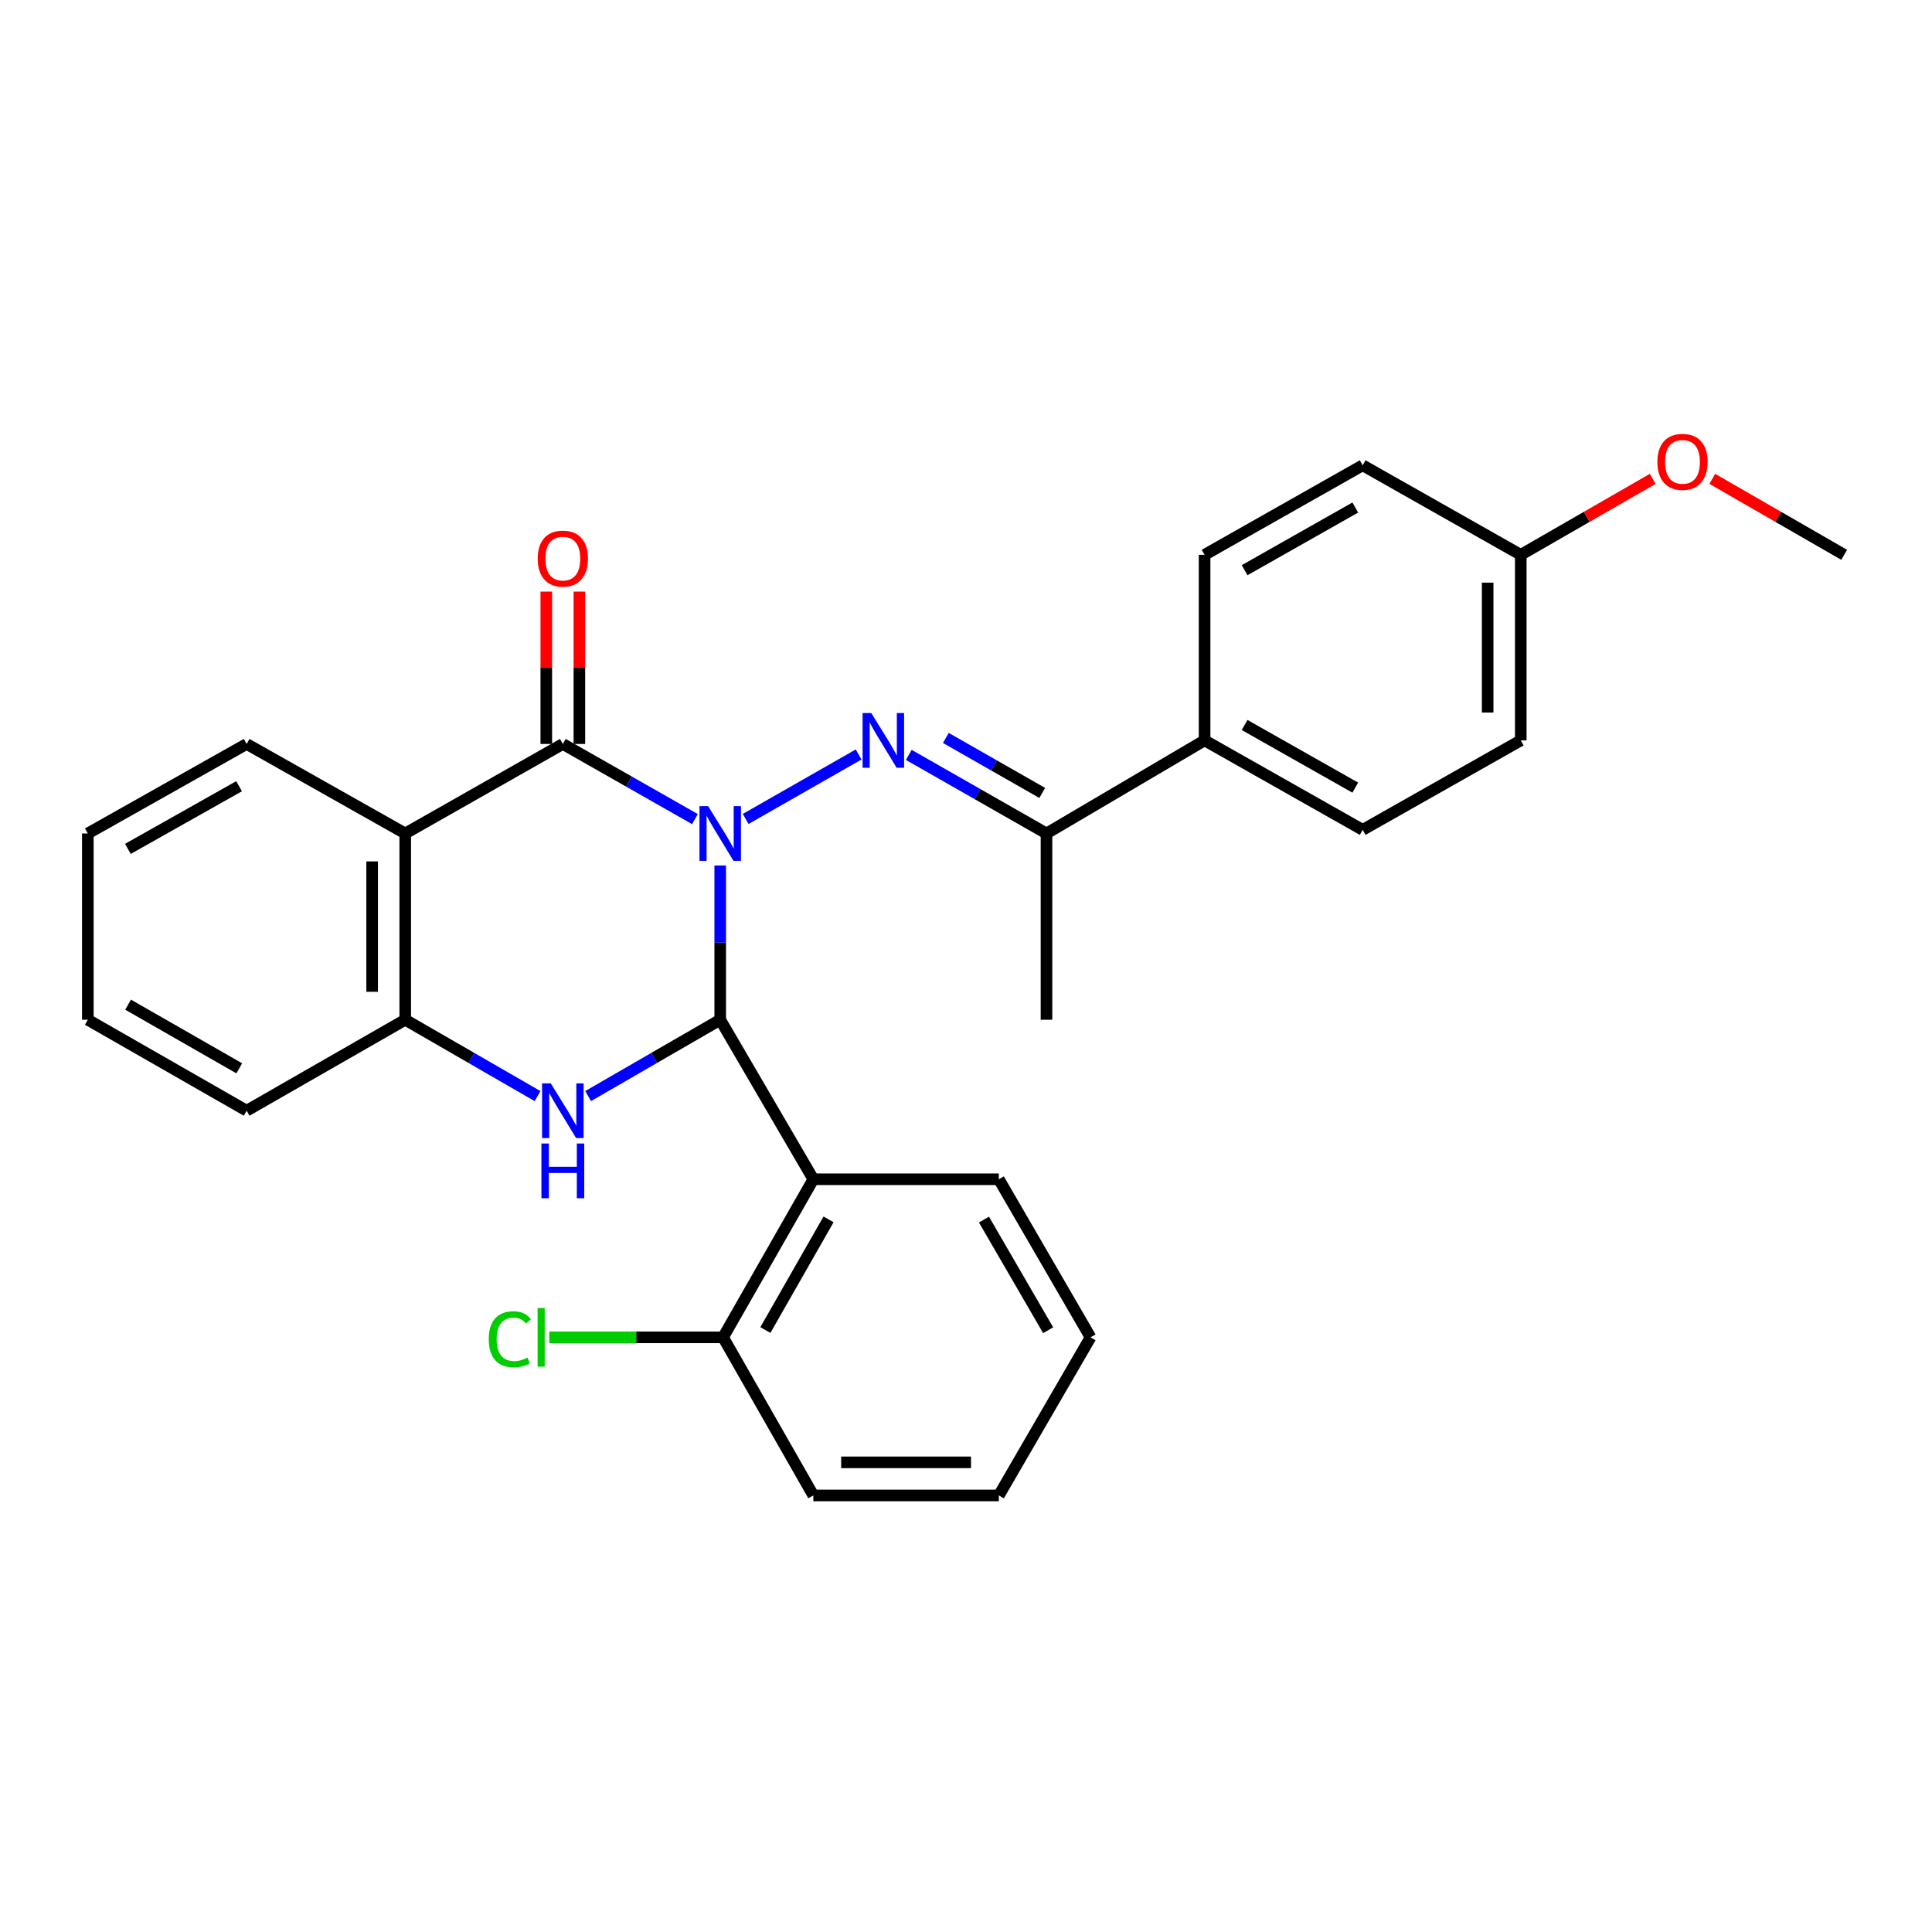 <?xml version='1.0' encoding='iso-8859-1'?>
<svg version='1.1' baseProfile='full'
              xmlns='http://www.w3.org/2000/svg'
                      xmlns:rdkit='http://www.rdkit.org/xml'
                      xmlns:xlink='http://www.w3.org/1999/xlink'
                  xml:space='preserve'
width='1000px' height='1000px' viewBox='0 0 1000 1000'>
<!-- END OF HEADER -->
<rect style='opacity:1.0;fill:#FFFFFF;stroke:none' width='1000' height='1000' x='0' y='0'> </rect>
<path class='bond-0' d='M 372.787,447.975 L 372.787,487.897' style='fill:none;fill-rule:evenodd;stroke:#0000FF;stroke-width:6px;stroke-linecap:butt;stroke-linejoin:miter;stroke-opacity:1' />
<path class='bond-0' d='M 372.787,487.897 L 372.787,527.819' style='fill:none;fill-rule:evenodd;stroke:#000000;stroke-width:6px;stroke-linecap:butt;stroke-linejoin:miter;stroke-opacity:1' />
<path class='bond-1' d='M 359.704,423.964 L 325.514,404.519' style='fill:none;fill-rule:evenodd;stroke:#0000FF;stroke-width:6px;stroke-linecap:butt;stroke-linejoin:miter;stroke-opacity:1' />
<path class='bond-1' d='M 325.514,404.519 L 291.325,385.073' style='fill:none;fill-rule:evenodd;stroke:#000000;stroke-width:6px;stroke-linecap:butt;stroke-linejoin:miter;stroke-opacity:1' />
<path class='bond-3' d='M 385.957,423.888 L 444.427,390.517' style='fill:none;fill-rule:evenodd;stroke:#0000FF;stroke-width:6px;stroke-linecap:butt;stroke-linejoin:miter;stroke-opacity:1' />
<path class='bond-2' d='M 372.787,527.819 L 338.602,547.574' style='fill:none;fill-rule:evenodd;stroke:#000000;stroke-width:6px;stroke-linecap:butt;stroke-linejoin:miter;stroke-opacity:1' />
<path class='bond-2' d='M 338.602,547.574 L 304.417,567.328' style='fill:none;fill-rule:evenodd;stroke:#0000FF;stroke-width:6px;stroke-linecap:butt;stroke-linejoin:miter;stroke-opacity:1' />
<path class='bond-5' d='M 372.787,527.819 L 420.984,610.385' style='fill:none;fill-rule:evenodd;stroke:#000000;stroke-width:6px;stroke-linecap:butt;stroke-linejoin:miter;stroke-opacity:1' />
<path class='bond-4' d='M 291.325,385.073 L 209.749,431.405' style='fill:none;fill-rule:evenodd;stroke:#000000;stroke-width:6px;stroke-linecap:butt;stroke-linejoin:miter;stroke-opacity:1' />
<path class='bond-8' d='M 299.891,385.073 L 299.891,345.641' style='fill:none;fill-rule:evenodd;stroke:#000000;stroke-width:6px;stroke-linecap:butt;stroke-linejoin:miter;stroke-opacity:1' />
<path class='bond-8' d='M 299.891,345.641 L 299.891,306.21' style='fill:none;fill-rule:evenodd;stroke:#FF0000;stroke-width:6px;stroke-linecap:butt;stroke-linejoin:miter;stroke-opacity:1' />
<path class='bond-8' d='M 282.759,385.073 L 282.759,345.641' style='fill:none;fill-rule:evenodd;stroke:#000000;stroke-width:6px;stroke-linecap:butt;stroke-linejoin:miter;stroke-opacity:1' />
<path class='bond-8' d='M 282.759,345.641 L 282.759,306.21' style='fill:none;fill-rule:evenodd;stroke:#FF0000;stroke-width:6px;stroke-linecap:butt;stroke-linejoin:miter;stroke-opacity:1' />
<path class='bond-28' d='M 278.23,567.337 L 243.989,547.578' style='fill:none;fill-rule:evenodd;stroke:#0000FF;stroke-width:6px;stroke-linecap:butt;stroke-linejoin:miter;stroke-opacity:1' />
<path class='bond-28' d='M 243.989,547.578 L 209.749,527.819' style='fill:none;fill-rule:evenodd;stroke:#000000;stroke-width:6px;stroke-linecap:butt;stroke-linejoin:miter;stroke-opacity:1' />
<path class='bond-7' d='M 470.389,390.733 L 506.024,411.069' style='fill:none;fill-rule:evenodd;stroke:#0000FF;stroke-width:6px;stroke-linecap:butt;stroke-linejoin:miter;stroke-opacity:1' />
<path class='bond-7' d='M 506.024,411.069 L 541.659,431.405' style='fill:none;fill-rule:evenodd;stroke:#000000;stroke-width:6px;stroke-linecap:butt;stroke-linejoin:miter;stroke-opacity:1' />
<path class='bond-7' d='M 489.57,381.954 L 514.515,396.19' style='fill:none;fill-rule:evenodd;stroke:#0000FF;stroke-width:6px;stroke-linecap:butt;stroke-linejoin:miter;stroke-opacity:1' />
<path class='bond-7' d='M 514.515,396.19 L 539.46,410.425' style='fill:none;fill-rule:evenodd;stroke:#000000;stroke-width:6px;stroke-linecap:butt;stroke-linejoin:miter;stroke-opacity:1' />
<path class='bond-6' d='M 209.749,431.405 L 209.749,527.819' style='fill:none;fill-rule:evenodd;stroke:#000000;stroke-width:6px;stroke-linecap:butt;stroke-linejoin:miter;stroke-opacity:1' />
<path class='bond-6' d='M 192.617,445.867 L 192.617,513.357' style='fill:none;fill-rule:evenodd;stroke:#000000;stroke-width:6px;stroke-linecap:butt;stroke-linejoin:miter;stroke-opacity:1' />
<path class='bond-14' d='M 209.749,431.405 L 127.659,385.073' style='fill:none;fill-rule:evenodd;stroke:#000000;stroke-width:6px;stroke-linecap:butt;stroke-linejoin:miter;stroke-opacity:1' />
<path class='bond-9' d='M 420.984,610.385 L 374.271,692.209' style='fill:none;fill-rule:evenodd;stroke:#000000;stroke-width:6px;stroke-linecap:butt;stroke-linejoin:miter;stroke-opacity:1' />
<path class='bond-9' d='M 428.855,631.152 L 396.156,688.429' style='fill:none;fill-rule:evenodd;stroke:#000000;stroke-width:6px;stroke-linecap:butt;stroke-linejoin:miter;stroke-opacity:1' />
<path class='bond-16' d='M 420.984,610.385 L 516.999,610.385' style='fill:none;fill-rule:evenodd;stroke:#000000;stroke-width:6px;stroke-linecap:butt;stroke-linejoin:miter;stroke-opacity:1' />
<path class='bond-19' d='M 209.749,527.819 L 127.659,574.894' style='fill:none;fill-rule:evenodd;stroke:#000000;stroke-width:6px;stroke-linecap:butt;stroke-linejoin:miter;stroke-opacity:1' />
<path class='bond-10' d='M 541.659,431.405 L 623.492,383.217' style='fill:none;fill-rule:evenodd;stroke:#000000;stroke-width:6px;stroke-linecap:butt;stroke-linejoin:miter;stroke-opacity:1' />
<path class='bond-21' d='M 541.659,431.405 L 541.659,527.819' style='fill:none;fill-rule:evenodd;stroke:#000000;stroke-width:6px;stroke-linecap:butt;stroke-linejoin:miter;stroke-opacity:1' />
<path class='bond-13' d='M 374.271,692.209 L 329.285,692.209' style='fill:none;fill-rule:evenodd;stroke:#000000;stroke-width:6px;stroke-linecap:butt;stroke-linejoin:miter;stroke-opacity:1' />
<path class='bond-13' d='M 329.285,692.209 L 284.298,692.209' style='fill:none;fill-rule:evenodd;stroke:#00CC00;stroke-width:6px;stroke-linecap:butt;stroke-linejoin:miter;stroke-opacity:1' />
<path class='bond-22' d='M 374.271,692.209 L 420.984,774.042' style='fill:none;fill-rule:evenodd;stroke:#000000;stroke-width:6px;stroke-linecap:butt;stroke-linejoin:miter;stroke-opacity:1' />
<path class='bond-11' d='M 623.492,383.217 L 705.315,429.53' style='fill:none;fill-rule:evenodd;stroke:#000000;stroke-width:6px;stroke-linecap:butt;stroke-linejoin:miter;stroke-opacity:1' />
<path class='bond-11' d='M 644.204,375.255 L 701.481,407.674' style='fill:none;fill-rule:evenodd;stroke:#000000;stroke-width:6px;stroke-linecap:butt;stroke-linejoin:miter;stroke-opacity:1' />
<path class='bond-12' d='M 623.492,383.217 L 623.492,287.174' style='fill:none;fill-rule:evenodd;stroke:#000000;stroke-width:6px;stroke-linecap:butt;stroke-linejoin:miter;stroke-opacity:1' />
<path class='bond-18' d='M 705.315,429.53 L 787.148,383.217' style='fill:none;fill-rule:evenodd;stroke:#000000;stroke-width:6px;stroke-linecap:butt;stroke-linejoin:miter;stroke-opacity:1' />
<path class='bond-17' d='M 623.492,287.174 L 705.315,240.842' style='fill:none;fill-rule:evenodd;stroke:#000000;stroke-width:6px;stroke-linecap:butt;stroke-linejoin:miter;stroke-opacity:1' />
<path class='bond-17' d='M 644.207,295.132 L 701.483,262.7' style='fill:none;fill-rule:evenodd;stroke:#000000;stroke-width:6px;stroke-linecap:butt;stroke-linejoin:miter;stroke-opacity:1' />
<path class='bond-24' d='M 127.659,385.073 L 45.455,431.405' style='fill:none;fill-rule:evenodd;stroke:#000000;stroke-width:6px;stroke-linecap:butt;stroke-linejoin:miter;stroke-opacity:1' />
<path class='bond-24' d='M 123.74,406.947 L 66.197,439.38' style='fill:none;fill-rule:evenodd;stroke:#000000;stroke-width:6px;stroke-linecap:butt;stroke-linejoin:miter;stroke-opacity:1' />
<path class='bond-15' d='M 787.148,287.174 L 705.315,240.842' style='fill:none;fill-rule:evenodd;stroke:#000000;stroke-width:6px;stroke-linecap:butt;stroke-linejoin:miter;stroke-opacity:1' />
<path class='bond-20' d='M 787.148,287.174 L 821.295,267.513' style='fill:none;fill-rule:evenodd;stroke:#000000;stroke-width:6px;stroke-linecap:butt;stroke-linejoin:miter;stroke-opacity:1' />
<path class='bond-20' d='M 821.295,267.513 L 855.442,247.852' style='fill:none;fill-rule:evenodd;stroke:#FF0000;stroke-width:6px;stroke-linecap:butt;stroke-linejoin:miter;stroke-opacity:1' />
<path class='bond-29' d='M 787.148,287.174 L 787.148,383.217' style='fill:none;fill-rule:evenodd;stroke:#000000;stroke-width:6px;stroke-linecap:butt;stroke-linejoin:miter;stroke-opacity:1' />
<path class='bond-29' d='M 770.017,301.581 L 770.017,368.811' style='fill:none;fill-rule:evenodd;stroke:#000000;stroke-width:6px;stroke-linecap:butt;stroke-linejoin:miter;stroke-opacity:1' />
<path class='bond-25' d='M 516.999,610.385 L 564.463,692.209' style='fill:none;fill-rule:evenodd;stroke:#000000;stroke-width:6px;stroke-linecap:butt;stroke-linejoin:miter;stroke-opacity:1' />
<path class='bond-25' d='M 509.299,631.255 L 542.525,688.531' style='fill:none;fill-rule:evenodd;stroke:#000000;stroke-width:6px;stroke-linecap:butt;stroke-linejoin:miter;stroke-opacity:1' />
<path class='bond-30' d='M 127.659,574.894 L 45.455,527.819' style='fill:none;fill-rule:evenodd;stroke:#000000;stroke-width:6px;stroke-linecap:butt;stroke-linejoin:miter;stroke-opacity:1' />
<path class='bond-30' d='M 123.842,552.966 L 66.299,520.014' style='fill:none;fill-rule:evenodd;stroke:#000000;stroke-width:6px;stroke-linecap:butt;stroke-linejoin:miter;stroke-opacity:1' />
<path class='bond-23' d='M 886.271,247.854 L 920.408,267.514' style='fill:none;fill-rule:evenodd;stroke:#FF0000;stroke-width:6px;stroke-linecap:butt;stroke-linejoin:miter;stroke-opacity:1' />
<path class='bond-23' d='M 920.408,267.514 L 954.545,287.174' style='fill:none;fill-rule:evenodd;stroke:#000000;stroke-width:6px;stroke-linecap:butt;stroke-linejoin:miter;stroke-opacity:1' />
<path class='bond-31' d='M 420.984,774.042 L 516.999,774.042' style='fill:none;fill-rule:evenodd;stroke:#000000;stroke-width:6px;stroke-linecap:butt;stroke-linejoin:miter;stroke-opacity:1' />
<path class='bond-31' d='M 435.386,756.91 L 502.596,756.91' style='fill:none;fill-rule:evenodd;stroke:#000000;stroke-width:6px;stroke-linecap:butt;stroke-linejoin:miter;stroke-opacity:1' />
<path class='bond-26' d='M 45.455,431.405 L 45.455,527.819' style='fill:none;fill-rule:evenodd;stroke:#000000;stroke-width:6px;stroke-linecap:butt;stroke-linejoin:miter;stroke-opacity:1' />
<path class='bond-27' d='M 564.463,692.209 L 516.999,774.042' style='fill:none;fill-rule:evenodd;stroke:#000000;stroke-width:6px;stroke-linecap:butt;stroke-linejoin:miter;stroke-opacity:1' />
<path  class='atom-0' d='M 366.527 417.245
L 375.807 432.245
Q 376.727 433.725, 378.207 436.405
Q 379.687 439.085, 379.767 439.245
L 379.767 417.245
L 383.527 417.245
L 383.527 445.565
L 379.647 445.565
L 369.687 429.165
Q 368.527 427.245, 367.287 425.045
Q 366.087 422.845, 365.727 422.165
L 365.727 445.565
L 362.047 445.565
L 362.047 417.245
L 366.527 417.245
' fill='#0000FF'/>
<path  class='atom-3' d='M 285.065 560.734
L 294.345 575.734
Q 295.265 577.214, 296.745 579.894
Q 298.225 582.574, 298.305 582.734
L 298.305 560.734
L 302.065 560.734
L 302.065 589.054
L 298.185 589.054
L 288.225 572.654
Q 287.065 570.734, 285.825 568.534
Q 284.625 566.334, 284.265 565.654
L 284.265 589.054
L 280.585 589.054
L 280.585 560.734
L 285.065 560.734
' fill='#0000FF'/>
<path  class='atom-3' d='M 280.245 591.886
L 284.085 591.886
L 284.085 603.926
L 298.565 603.926
L 298.565 591.886
L 302.405 591.886
L 302.405 620.206
L 298.565 620.206
L 298.565 607.126
L 284.085 607.126
L 284.085 620.206
L 280.245 620.206
L 280.245 591.886
' fill='#0000FF'/>
<path  class='atom-4' d='M 450.958 369.057
L 460.238 384.057
Q 461.158 385.537, 462.638 388.217
Q 464.118 390.897, 464.198 391.057
L 464.198 369.057
L 467.958 369.057
L 467.958 397.377
L 464.078 397.377
L 454.118 380.977
Q 452.958 379.057, 451.718 376.857
Q 450.518 374.657, 450.158 373.977
L 450.158 397.377
L 446.478 397.377
L 446.478 369.057
L 450.958 369.057
' fill='#0000FF'/>
<path  class='atom-9' d='M 278.325 289.129
Q 278.325 282.329, 281.685 278.529
Q 285.045 274.729, 291.325 274.729
Q 297.605 274.729, 300.965 278.529
Q 304.325 282.329, 304.325 289.129
Q 304.325 296.009, 300.925 299.929
Q 297.525 303.809, 291.325 303.809
Q 285.085 303.809, 281.685 299.929
Q 278.325 296.049, 278.325 289.129
M 291.325 300.609
Q 295.645 300.609, 297.965 297.729
Q 300.325 294.809, 300.325 289.129
Q 300.325 283.569, 297.965 280.769
Q 295.645 277.929, 291.325 277.929
Q 287.005 277.929, 284.645 280.729
Q 282.325 283.529, 282.325 289.129
Q 282.325 294.849, 284.645 297.729
Q 287.005 300.609, 291.325 300.609
' fill='#FF0000'/>
<path  class='atom-14' d='M 252.983 693.189
Q 252.983 686.149, 256.263 682.469
Q 259.583 678.749, 265.863 678.749
Q 271.703 678.749, 274.823 682.869
L 272.183 685.029
Q 269.903 682.029, 265.863 682.029
Q 261.583 682.029, 259.303 684.909
Q 257.063 687.749, 257.063 693.189
Q 257.063 698.789, 259.383 701.669
Q 261.743 704.549, 266.303 704.549
Q 269.423 704.549, 273.063 702.669
L 274.183 705.669
Q 272.703 706.629, 270.463 707.189
Q 268.223 707.749, 265.743 707.749
Q 259.583 707.749, 256.263 703.989
Q 252.983 700.229, 252.983 693.189
' fill='#00CC00'/>
<path  class='atom-14' d='M 278.263 677.029
L 281.943 677.029
L 281.943 707.389
L 278.263 707.389
L 278.263 677.029
' fill='#00CC00'/>
<path  class='atom-21' d='M 857.856 239.057
Q 857.856 232.257, 861.216 228.457
Q 864.576 224.657, 870.856 224.657
Q 877.136 224.657, 880.496 228.457
Q 883.856 232.257, 883.856 239.057
Q 883.856 245.937, 880.456 249.857
Q 877.056 253.737, 870.856 253.737
Q 864.616 253.737, 861.216 249.857
Q 857.856 245.977, 857.856 239.057
M 870.856 250.537
Q 875.176 250.537, 877.496 247.657
Q 879.856 244.737, 879.856 239.057
Q 879.856 233.497, 877.496 230.697
Q 875.176 227.857, 870.856 227.857
Q 866.536 227.857, 864.176 230.657
Q 861.856 233.457, 861.856 239.057
Q 861.856 244.777, 864.176 247.657
Q 866.536 250.537, 870.856 250.537
' fill='#FF0000'/>
</svg>
